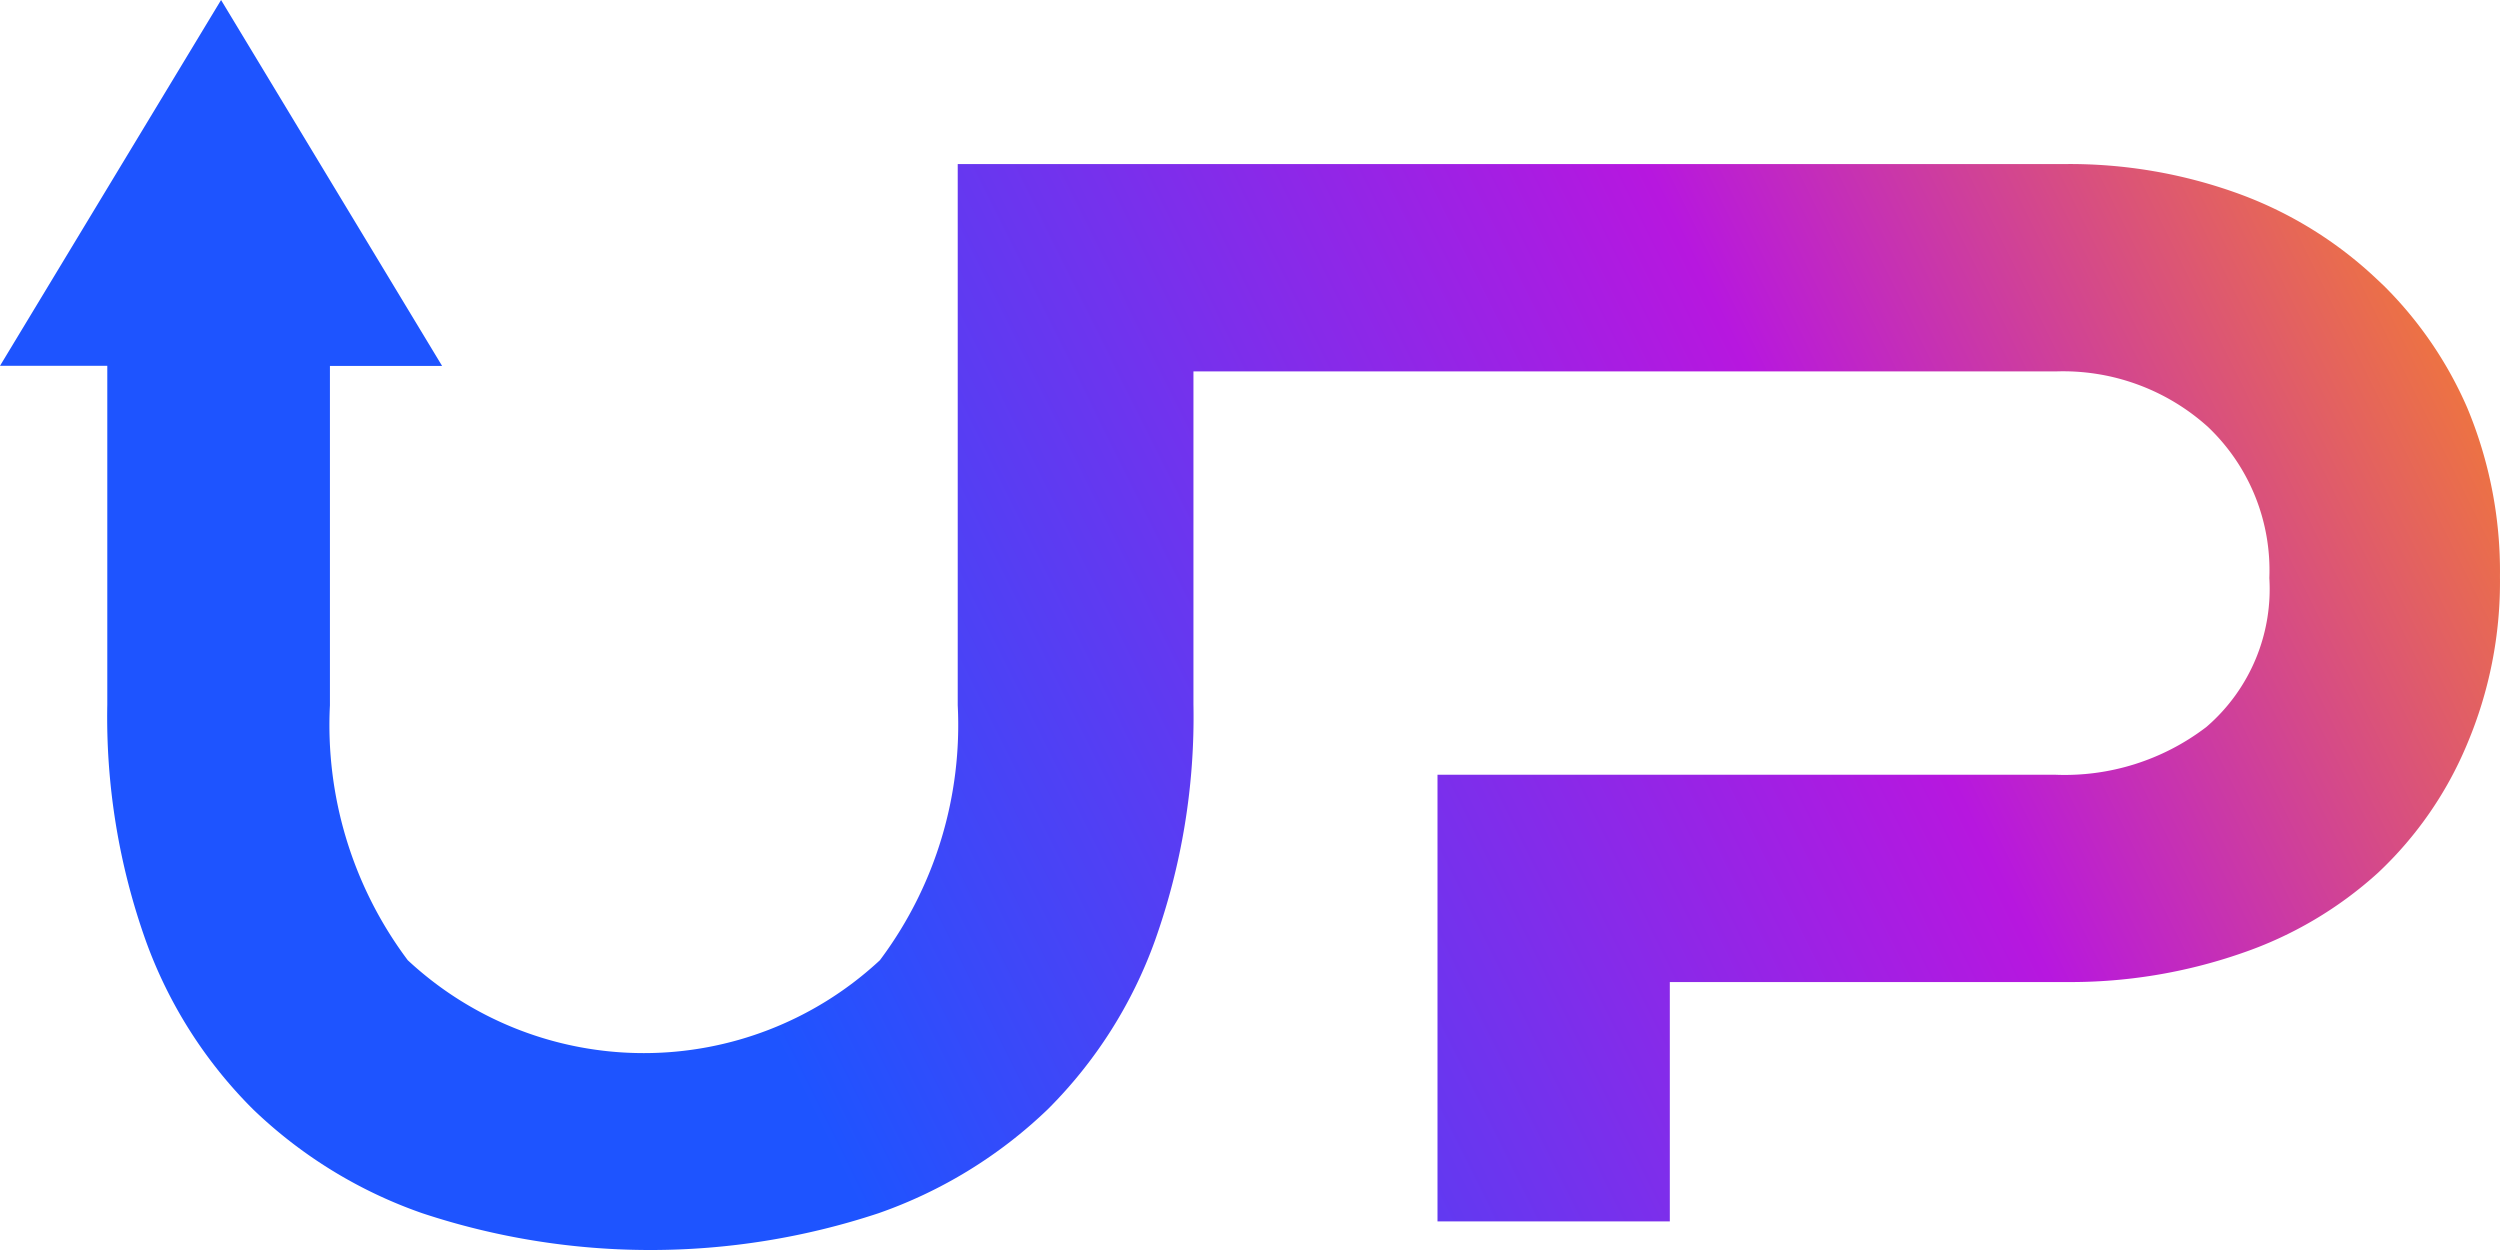 <svg xmlns="http://www.w3.org/2000/svg" width="132" height="66" fill="none"><path fill="url(#a)" d="m125.476 14.719.389.367a20.7 20.7 0 0 1 4.395 6.421 22.4 22.4 0 0 1 1.738 8.899v.04a22 22 0 0 1-1.74 8.855l-.003.008a19.7 19.7 0 0 1-4.694 6.772 20.6 20.6 0 0 1-7.184 4.242l-.008.003a27.6 27.6 0 0 1-9.277 1.526H88.166V64.49H75.9V40.907h32.632a12.3 12.3 0 0 0 7.916-2.486l.046-.035.044-.038a9.6 9.6 0 0 0 2.574-3.581 9.6 9.6 0 0 0 .709-4.25 10.44 10.44 0 0 0-3.224-7.96l-.019-.02-.021-.017a11.42 11.42 0 0 0-8.021-2.909H63.014v17.586a35.2 35.2 0 0 1-2.033 12.47 24.1 24.1 0 0 1-5.652 8.897 24.6 24.6 0 0 1-8.948 5.496 38.32 38.32 0 0 1-24.08 0 24.5 24.5 0 0 1-8.948-5.496 24.1 24.1 0 0 1-5.656-8.896 35.2 35.2 0 0 1-2.032-12.47V19.315H0L11.672 0l11.67 19.32H17.42v17.918a20.7 20.7 0 0 0 4.01 13.327l.1.135.123.113a18.29 18.29 0 0 0 24.682 0l.123-.113.1-.135a20.7 20.7 0 0 0 4.01-13.327V8.663h58.423a26.1 26.1 0 0 1 9.277 1.59 21.15 21.15 0 0 1 7.208 4.466"/><defs><linearGradient id="a" x1="132" x2="12.899" y1="0" y2="59.102" gradientUnits="userSpaceOnUse"><stop stop-color="#FF910F"/><stop offset=".333" stop-color="#B717DF"/><stop offset=".797" stop-color="#1E54FF"/></linearGradient></defs></svg>